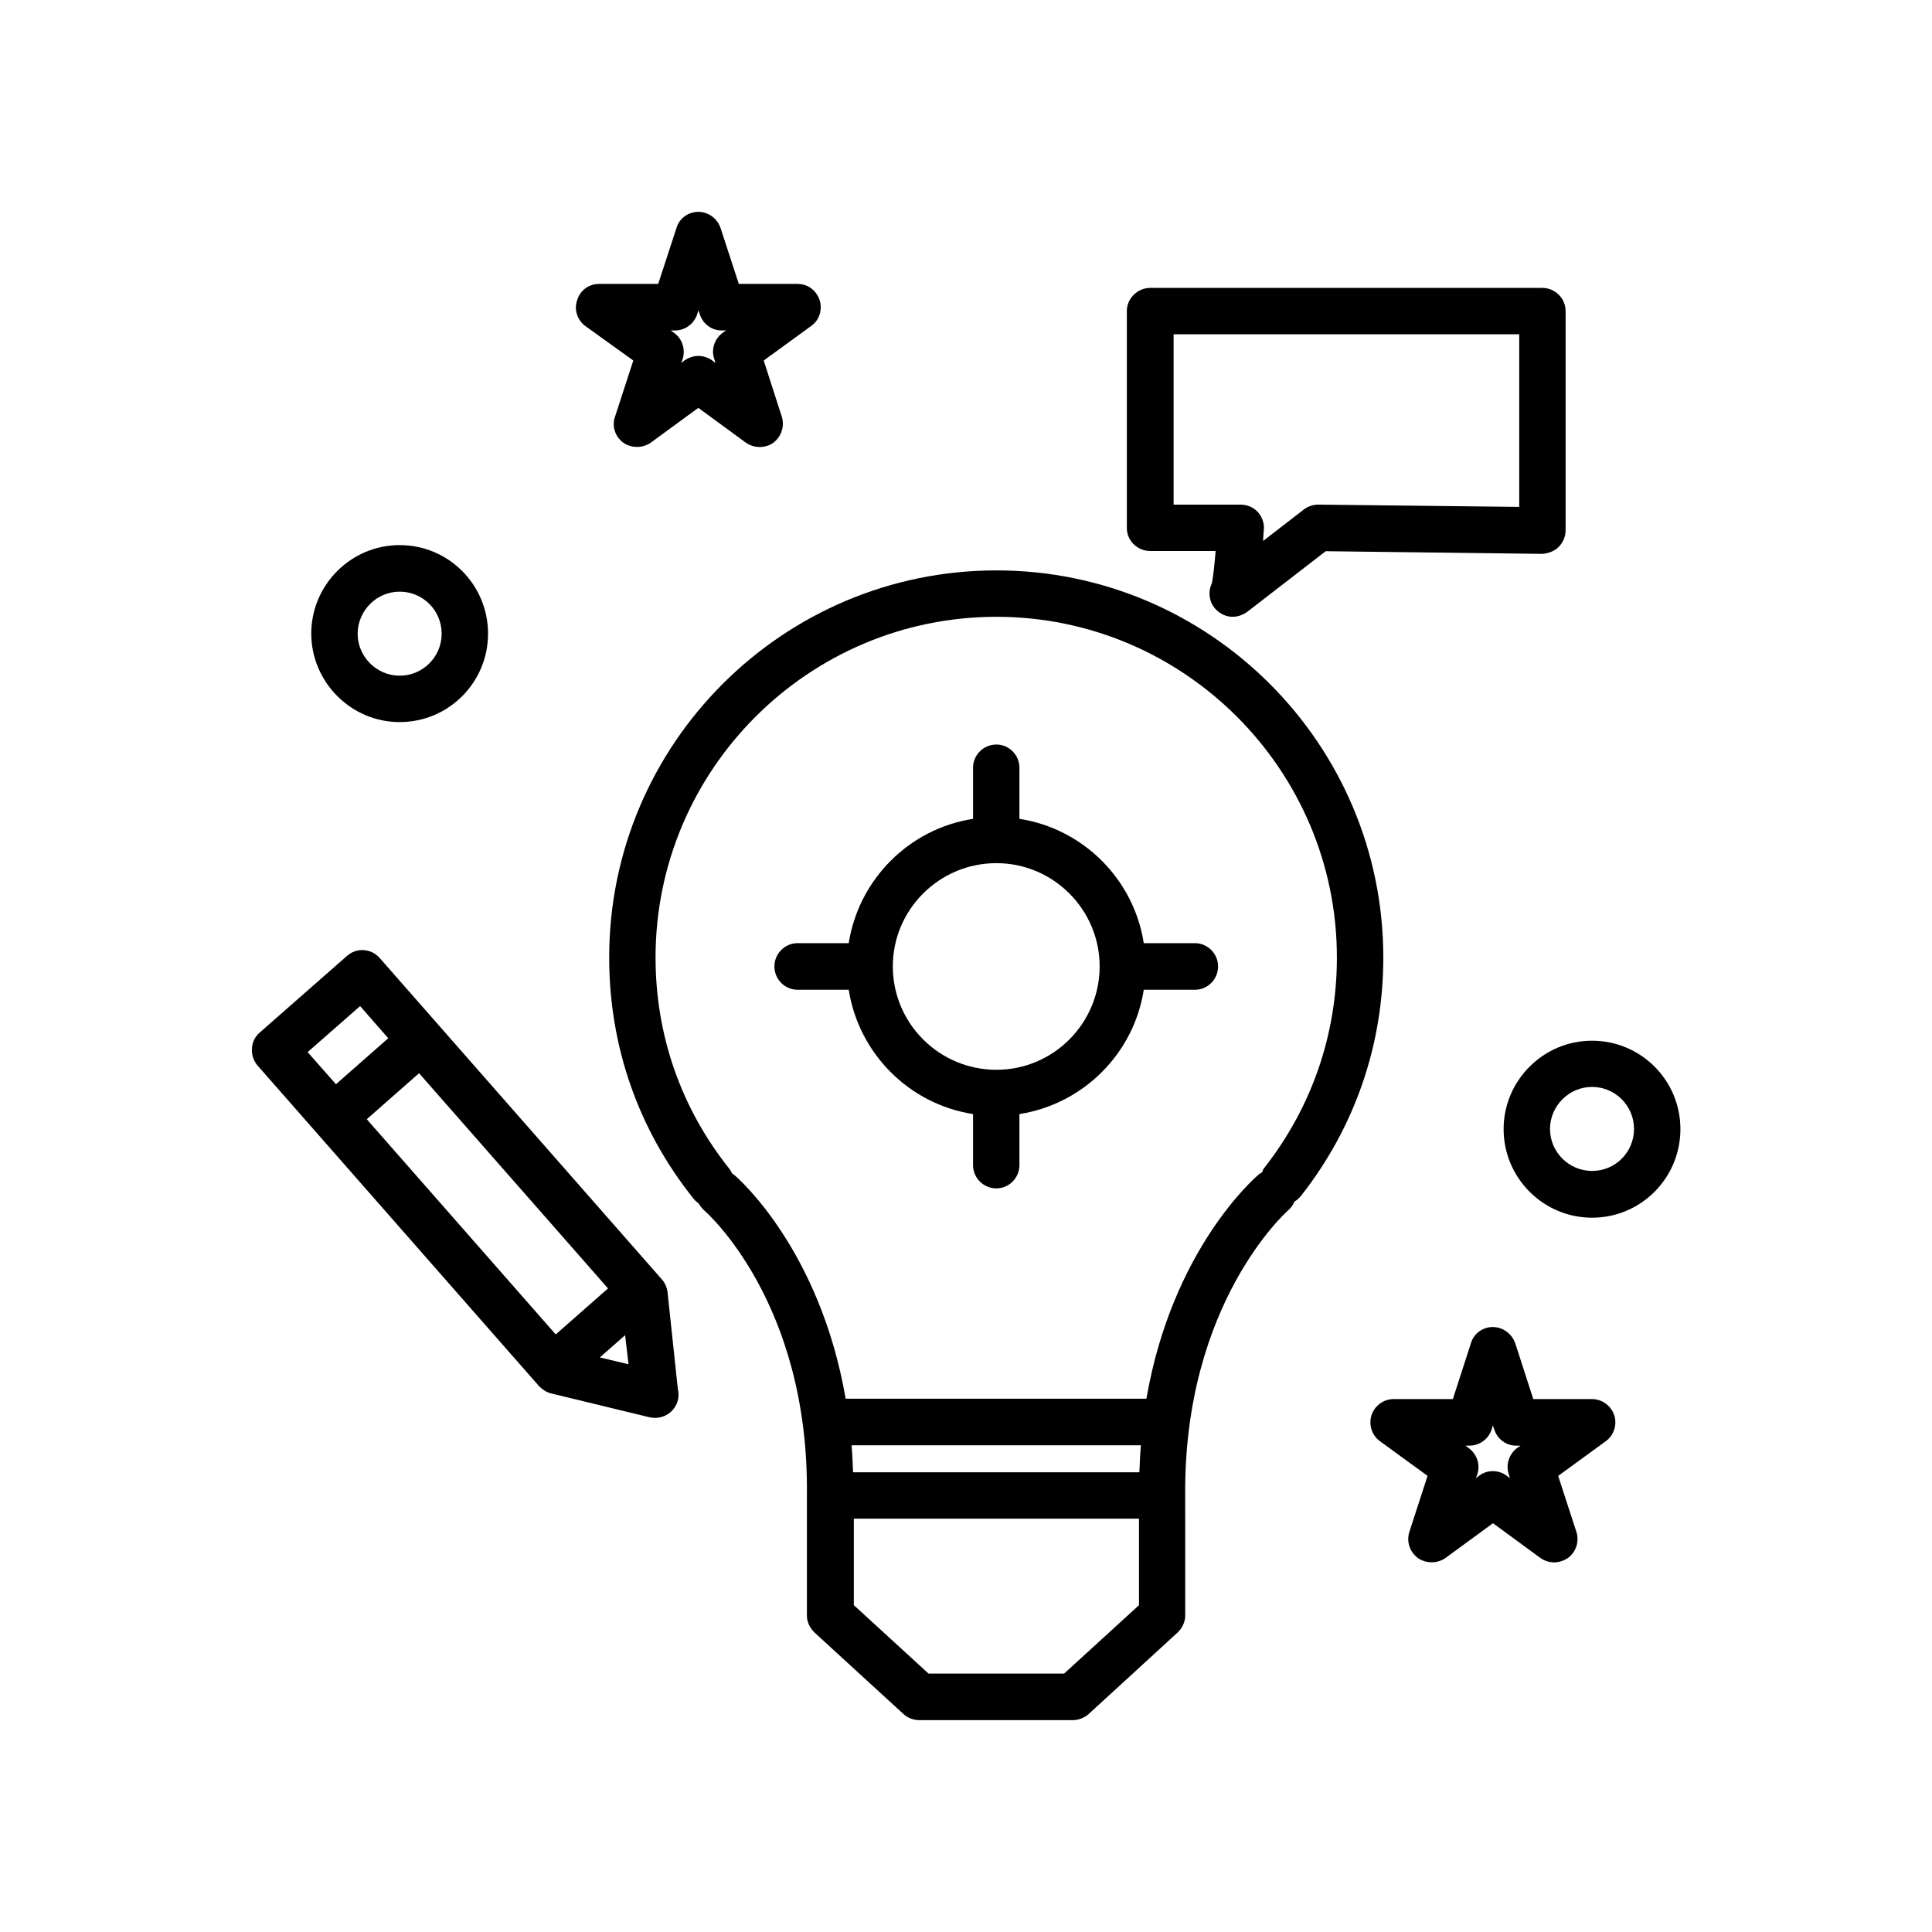 <?xml version="1.0" encoding="UTF-8"?>
<!-- Uploaded to: ICON Repo, www.svgrepo.com, Generator: ICON Repo Mixer Tools -->
<svg fill="#000000" width="800px" height="800px" version="1.1" viewBox="144 144 512 512" xmlns="http://www.w3.org/2000/svg">
 <g>
  <path d="m408.06 295.16c-56.578 0-102.62 45.996-102.62 102.57 0 23.477 7.656 45.543 22.32 63.883 0.402 0.555 0.906 0.957 1.359 1.258 0.402 0.707 0.906 1.309 1.461 1.863 0.301 0.25 27.859 24.133 27.258 75.57v31.84c0 1.715 0.805 3.324 2.066 4.535l23.527 21.562c1.16 1.059 2.672 1.613 4.231 1.613h40.609c1.562 0 3.074-0.605 4.231-1.613l23.527-21.562c1.258-1.16 2.066-2.82 2.066-4.535l-0.004-31.887c-0.402-51.035 27.008-75.27 27.309-75.52 0.805-0.707 1.258-1.461 1.664-2.316 0.707-0.402 1.258-0.957 1.762-1.562 14.258-18.188 21.766-40.004 21.766-63.129 0-56.578-46.051-102.57-102.53-102.57zm37.887 239.01h-75.875c-0.098-2.469-0.199-4.887-0.402-7.156h76.68c-0.199 2.269-0.301 4.688-0.402 7.156zm-19.949 53.352h-35.922l-19.801-18.137v-22.922h75.57v22.922zm53.203-134.21c-0.406 0.402-0.555 0.855-0.758 1.41-0.402 0.152-0.707 0.402-1.008 0.656-1.059 0.906-22.82 19.852-29.625 59.297h-79.703c-6.801-39.445-28.414-58.391-29.52-59.297-0.203-0.152-0.406-0.301-0.555-0.402-0.203-0.352-0.406-0.707-0.605-1.059-12.898-16.07-19.699-35.52-19.699-56.176 0-49.777 40.559-90.281 90.332-90.281 49.676 0 90.23 40.508 90.23 90.281 0.004 20.305-6.598 39.551-19.09 55.57z"/>
  <path d="m460.71 393.95h-13.602c-2.621-16.93-16.023-30.328-32.949-32.949v-13.551c0-3.375-2.769-6.144-6.098-6.144-3.426 0-6.195 2.769-6.195 6.144v13.551c-16.93 2.621-30.281 16.02-32.949 32.949h-13.602c-3.324 0-6.098 2.82-6.098 6.144 0 3.426 2.769 6.195 6.098 6.195h13.602c2.672 16.93 16.02 30.328 32.949 32.949v13.551c0 3.375 2.769 6.144 6.195 6.144 3.324 0 6.098-2.769 6.098-6.144v-13.547c16.93-2.672 30.328-16.02 32.949-32.949h13.602c3.324 0 6.098-2.769 6.098-6.195 0-3.328-2.773-6.148-6.098-6.148zm-52.648 33.555c-15.164 0-27.457-12.293-27.457-27.406 0-15.062 12.293-27.355 27.457-27.355 15.062 0 27.355 12.293 27.355 27.355 0.004 15.113-12.289 27.406-27.355 27.406z"/>
  <path d="m448.82 290.02h17.332c-0.301 3.828-0.707 7.356-1.008 8.613-1.109 2.269-0.703 5.09 1.16 6.957 1.207 1.207 2.769 1.863 4.332 1.863 1.359 0 2.672-0.453 3.828-1.258l20.859-16.121 57.383 0.707c1.512-0.105 3.273-0.711 4.332-1.82 1.16-1.16 1.863-2.769 1.863-4.383v-58.137c0-3.375-2.769-6.144-6.195-6.144l-103.89-0.004c-3.324 0-6.195 2.769-6.195 6.144v57.484c0 3.379 2.82 6.098 6.195 6.098zm6.199-57.434h91.59v45.746l-53.301-0.605c-1.258 0-2.672 0.453-3.727 1.258l-10.836 8.367c0-1.008 0.102-1.965 0.203-3.125 0.102-1.664-0.504-3.324-1.664-4.586-1.16-1.258-2.871-1.914-4.535-1.914h-17.73z"/>
  <path d="m249.91 335.36c13 0 23.426-10.531 23.426-23.426 0-12.949-10.43-23.477-23.426-23.477-12.898 0-23.426 10.531-23.426 23.477 0.047 12.898 10.578 23.426 23.426 23.426zm0-34.562c6.195 0 11.133 4.988 11.133 11.133 0 6.098-4.938 11.133-11.133 11.133-6.098 0-11.133-5.039-11.133-11.133 0.047-6.144 5.035-11.133 11.133-11.133z"/>
  <path d="m565.9 419.8c-12.898 0-23.426 10.531-23.426 23.426 0 12.949 10.531 23.477 23.426 23.477 13 0 23.426-10.531 23.426-23.477 0.004-12.895-10.426-23.426-23.426-23.426zm0 34.512c-6.098 0-11.133-4.988-11.133-11.133 0-6.098 5.039-11.133 11.133-11.133 6.195 0 11.133 5.039 11.133 11.133 0.004 6.144-4.934 11.133-11.133 11.133z"/>
  <path d="m311.83 239.54-4.836 14.863c-0.906 2.519 0 5.289 2.168 6.902 2.168 1.512 5.141 1.512 7.305 0l12.594-9.219 12.594 9.219c1.16 0.805 2.469 1.156 3.629 1.156 1.258 0 2.57-0.352 3.629-1.109 2.164-1.609 3.07-4.43 2.266-6.949l-4.785-14.863 12.594-9.168c2.168-1.512 3.023-4.336 2.219-6.852-0.859-2.57-3.125-4.285-5.894-4.285h-15.52l-4.836-14.812c-0.906-2.566-3.227-4.281-5.894-4.281-2.672 0-5.039 1.715-5.793 4.281l-4.836 14.812h-15.672c-2.672 0-5.039 1.715-5.793 4.281-0.906 2.519 0 5.289 2.168 6.902zm11.035-7.961c2.672 0 5.039-1.715 5.894-4.281l0.301-1.059 0.402 1.059c0.805 2.57 3.176 4.281 5.793 4.281h1.16l-0.957 0.656c-2.066 1.562-3.074 4.332-2.168 6.902l0.301 1.059-0.902-0.707c-1.059-0.754-2.371-1.16-3.629-1.16-1.262 0-2.469 0.406-3.629 1.16l-0.906 0.707 0.402-1.059c0.758-2.57-0.098-5.34-2.266-6.902l-0.906-0.656z"/>
  <path d="m565.9 514.77h-15.566l-4.785-14.812c-0.91-2.519-3.277-4.281-5.945-4.281-2.672 0-5.039 1.715-5.793 4.281l-4.789 14.812h-15.668c-2.672 0-5.039 1.715-5.894 4.281-0.805 2.519 0.102 5.344 2.266 6.902l12.594 9.168-4.832 14.867c-0.805 2.519 0.102 5.289 2.266 6.902 2.168 1.512 5.141 1.512 7.305 0l12.594-9.219 12.594 9.219c1.059 0.754 2.367 1.16 3.629 1.16 1.258 0 2.57-0.453 3.629-1.16 2.168-1.562 3.074-4.383 2.266-6.902l-4.836-14.863 12.598-9.172c2.164-1.559 3.074-4.383 2.266-6.902-0.855-2.516-3.223-4.281-5.894-4.281zm-19.898 13c-2.066 1.562-3.023 4.383-2.168 6.902l0.301 1.059-0.855-0.656c-1.109-0.805-2.367-1.211-3.676-1.211-1.312 0-2.519 0.406-3.629 1.211l-0.855 0.656 0.402-1.059c0.805-2.519-0.102-5.289-2.266-6.902l-0.91-0.656h1.059c2.672 0 5.039-1.715 5.894-4.281l0.301-1.059 0.402 1.059c0.805 2.57 3.176 4.281 5.793 4.281h1.16z"/>
  <path d="m320.9 486.35c-0.203-1.309-0.707-2.469-1.613-3.426l-74.664-85.043c-2.269-2.57-6.098-2.82-8.668-0.555l-23.125 20.305c-1.258 1.059-1.965 2.57-2.062 4.231-0.102 1.664 0.402 3.223 1.461 4.484l74.664 85.043c0.906 0.906 2.016 1.613 3.273 1.914l25.996 6.297c0.504 0.102 1.008 0.152 1.461 0.152 3.426 0 6.195-2.769 6.195-6.144 0-0.605-0.102-1.109-0.203-1.664zm-81.469-75.723 7.457 8.516-13.855 12.191-7.508-8.516zm1.766 29.977 13.855-12.191 50.078 57.031-13.855 12.191zm61.766 63.129 6.699-5.894 0.906 7.707z"/>
 </g>
</svg>